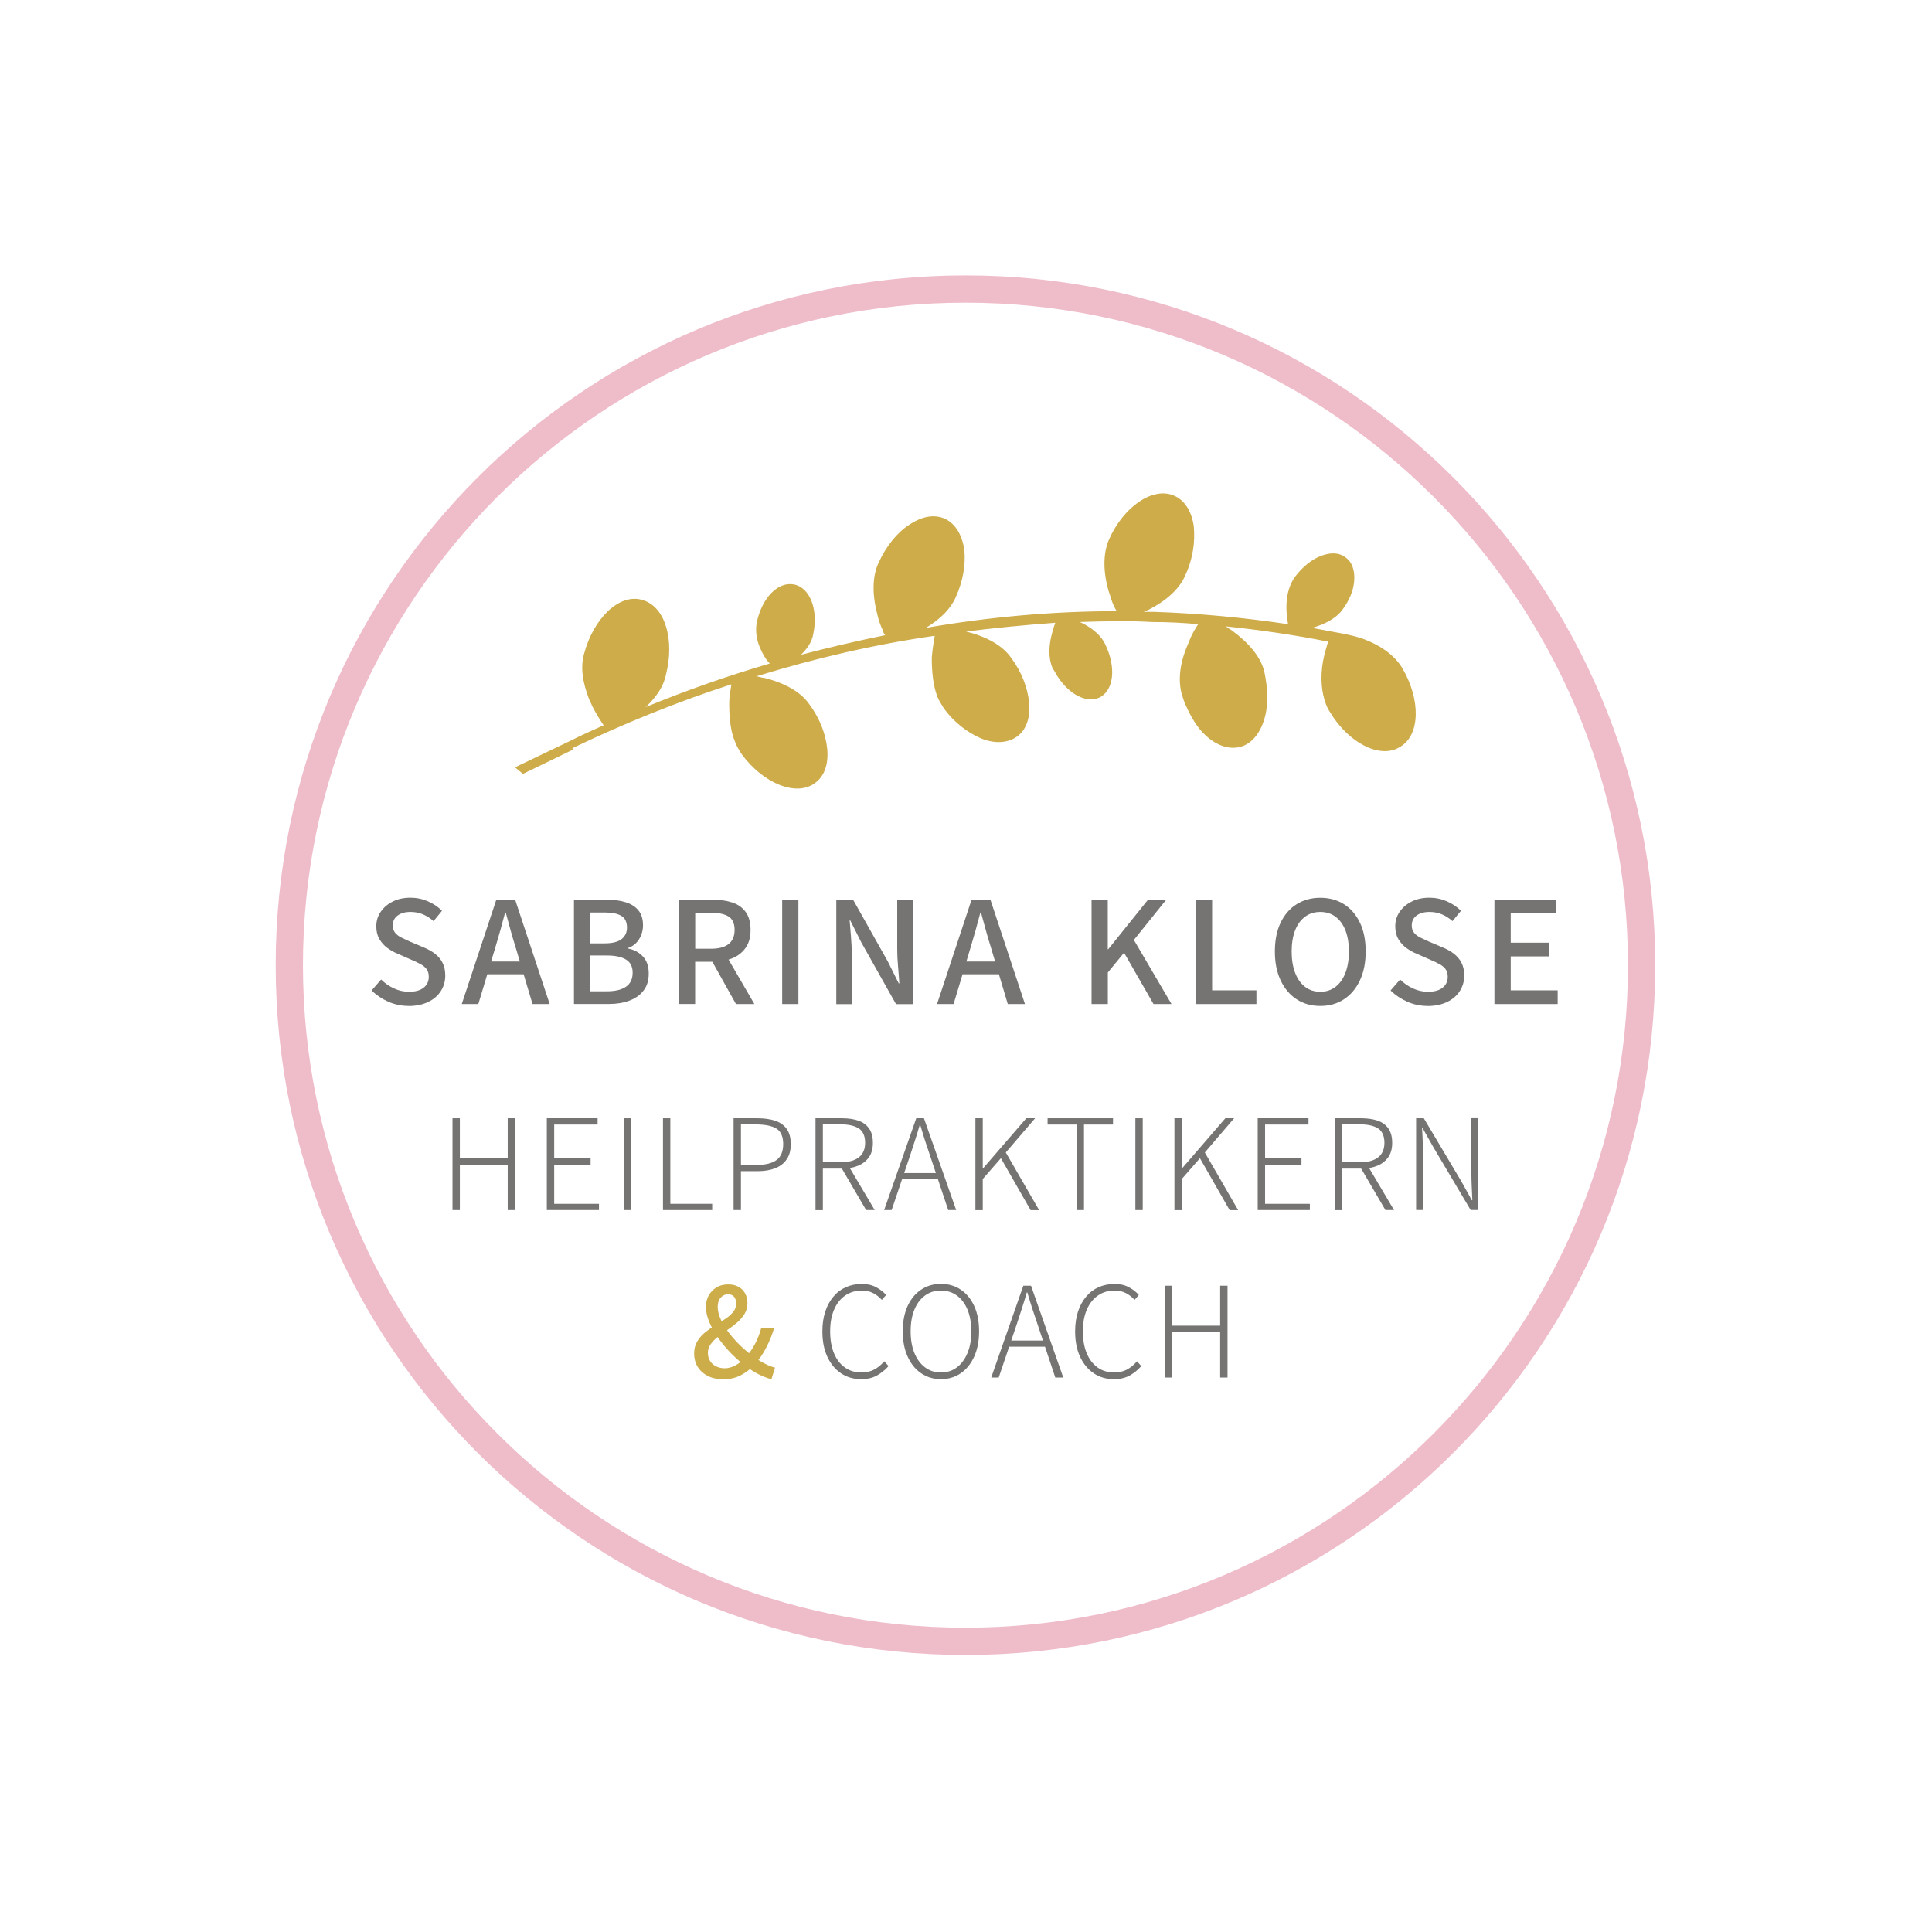 <svg xmlns="http://www.w3.org/2000/svg" id="Ebene_1" data-name="Ebene 1" version="1.1" viewBox="0 0 283.46 283.46"><defs><style> .cls-1 { fill: #ccad4a; } .cls-1, .cls-2, .cls-3, .cls-4 { stroke-width: 0px; } .cls-2 { fill: #757472; } .cls-3 { fill: #cdac49; } .cls-5 { isolation: isolate; } .cls-4 { fill: #efbcca; } </style></defs><g class="cls-5"><g><path class="cls-2" d="M66.39,177.54v-13.47h1.08v5.86h7.02v-5.86h1.08v13.47h-1.08v-6.67h-7.02v6.67h-1.08Z"></path><path class="cls-2" d="M80.23,177.54v-13.47h7.45v.92h-6.37v4.94h5.34v.94h-5.34v5.75h6.57v.92h-7.66Z"></path><path class="cls-2" d="M91.54,177.54v-13.47h1.08v13.47h-1.08Z"></path><path class="cls-2" d="M97.27,177.54v-13.47h1.08v12.55h6.14v.92h-7.23Z"></path><path class="cls-2" d="M107.63,177.54v-13.47h3.48c1.01,0,1.88.12,2.61.36s1.3.64,1.7,1.2c.4.56.6,1.3.6,2.23s-.19,1.62-.58,2.21c-.39.59-.95,1.03-1.67,1.32-.72.29-1.58.44-2.58.44h-2.48v5.71h-1.08ZM108.71,170.92h2.23c1.35,0,2.35-.24,3-.73.65-.48.97-1.27.97-2.34s-.33-1.86-1-2.27c-.67-.41-1.69-.61-3.05-.61h-2.15v5.96Z"></path><path class="cls-2" d="M119.65,177.54v-13.47h3.91c.9,0,1.69.12,2.37.35s1.2.61,1.58,1.15c.38.53.56,1.24.56,2.11s-.19,1.53-.56,2.08c-.38.55-.9.97-1.58,1.26-.68.29-1.46.43-2.37.43h-2.83v6.1h-1.08ZM120.73,170.53h2.58c1.17,0,2.07-.24,2.69-.72.62-.48.93-1.19.93-2.15s-.31-1.7-.93-2.1-1.52-.6-2.69-.6h-2.58v5.57ZM127.08,177.54l-3.75-6.41.98-.39,4.03,6.8h-1.27Z"></path><path class="cls-2" d="M129.72,177.54l4.71-13.47h1.13l4.73,13.47h-1.17l-2.62-7.86c-.27-.79-.53-1.56-.77-2.3-.24-.74-.47-1.52-.71-2.32h-.08c-.23.8-.47,1.58-.71,2.32-.24.74-.49,1.51-.75,2.3l-2.66,7.86h-1.11ZM131.93,173.01v-.9h6.08v.9h-6.08Z"></path><path class="cls-2" d="M143.11,177.54v-13.47h1.08v7.35h.04l6.35-7.35h1.29l-4.3,5.02,4.89,8.46h-1.25l-4.36-7.62-2.66,3.05v4.57h-1.08Z"></path><path class="cls-2" d="M157.96,177.54v-12.55h-4.26v-.92h9.6v.92h-4.26v12.55h-1.08Z"></path><path class="cls-2" d="M166.58,177.54v-13.47h1.08v13.47h-1.08Z"></path><path class="cls-2" d="M172.31,177.54v-13.47h1.08v7.35h.04l6.35-7.35h1.29l-4.3,5.02,4.89,8.46h-1.25l-4.36-7.62-2.66,3.05v4.57h-1.08Z"></path><path class="cls-2" d="M184.53,177.54v-13.47h7.45v.92h-6.37v4.94h5.34v.94h-5.34v5.75h6.57v.92h-7.66Z"></path><path class="cls-2" d="M195.84,177.54v-13.47h3.91c.9,0,1.69.12,2.37.35s1.2.61,1.58,1.15c.38.53.56,1.24.56,2.11s-.19,1.53-.56,2.08c-.38.55-.9.97-1.58,1.26-.68.29-1.46.43-2.37.43h-2.83v6.1h-1.08ZM196.92,170.53h2.58c1.17,0,2.07-.24,2.69-.72.62-.48.93-1.19.93-2.15s-.31-1.7-.93-2.1-1.52-.6-2.69-.6h-2.58v5.57ZM203.27,177.54l-3.75-6.41.98-.39,4.03,6.8h-1.27Z"></path><path class="cls-2" d="M207.77,177.54v-13.47h1.13l5.53,9.3,1.51,2.72h.08c-.03-.67-.06-1.34-.09-2.01-.03-.67-.05-1.34-.05-2.01v-8.01h1.02v13.47h-1.13l-5.53-9.32-1.52-2.7h-.08c.04.64.08,1.28.1,1.92.03.64.04,1.3.04,1.97v8.13h-1.02Z"></path><path class="cls-1" d="M106.03,202.35c-.85,0-1.59-.16-2.22-.49-.63-.33-1.12-.78-1.46-1.34s-.51-1.21-.51-1.91.15-1.28.45-1.78c.3-.51.68-.95,1.15-1.33s.96-.73,1.48-1.05c.53-.32,1.02-.64,1.5-.95s.85-.65,1.15-1.01c.29-.36.44-.77.44-1.24,0-.37-.09-.69-.28-.95s-.48-.4-.89-.4c-.45,0-.82.17-1.11.5-.29.33-.43.77-.43,1.32,0,.6.16,1.24.47,1.91.31.68.73,1.35,1.26,2.03s1.11,1.31,1.75,1.91c.64.6,1.29,1.13,1.94,1.6.53.37,1.05.68,1.57.94.51.26.99.44,1.42.55l-.53,1.7c-.57-.15-1.17-.38-1.8-.69s-1.26-.7-1.9-1.18c-.76-.56-1.5-1.2-2.2-1.91-.7-.72-1.33-1.47-1.89-2.26-.56-.79-1-1.58-1.33-2.37-.33-.79-.49-1.53-.49-2.22,0-.61.14-1.17.41-1.66.27-.49.65-.88,1.14-1.18s1.05-.44,1.71-.44c.87,0,1.56.25,2.07.76.5.51.76,1.17.76,2.01,0,.57-.14,1.09-.42,1.55-.28.46-.64.88-1.08,1.26s-.91.74-1.41,1.08c-.5.34-.97.68-1.4,1.01-.44.33-.79.7-1.07,1.09-.28.39-.42.82-.42,1.28s.11.85.32,1.19c.21.34.5.6.88.79.38.18.79.28,1.26.28.53,0,1.05-.14,1.57-.42.51-.28.99-.64,1.42-1.1.55-.57,1.02-1.23,1.42-1.97s.73-1.57.97-2.47h1.9c-.3,1-.68,1.95-1.15,2.87-.46.92-1.04,1.76-1.72,2.54-.59.64-1.26,1.16-2.03,1.57-.76.4-1.65.6-2.64.6Z"></path><path class="cls-2" d="M126.36,202.35c-1.11,0-2.09-.28-2.95-.85-.86-.57-1.53-1.38-2.02-2.43-.49-1.05-.73-2.29-.73-3.73,0-1.08.14-2.04.42-2.9.28-.85.68-1.59,1.2-2.2.52-.62,1.13-1.08,1.84-1.39.71-.31,1.49-.47,2.35-.47.79,0,1.49.16,2.09.49.6.33,1.08.7,1.45,1.13l-.63.72c-.36-.41-.78-.74-1.26-.99s-1.03-.38-1.65-.38c-.96,0-1.78.25-2.48.74-.7.49-1.24,1.18-1.62,2.07-.38.89-.57,1.94-.57,3.17s.18,2.29.55,3.19c.37.9.9,1.6,1.59,2.1.69.5,1.51.75,2.47.75.68,0,1.29-.14,1.83-.42.54-.28,1.04-.69,1.5-1.22l.63.7c-.52.59-1.1,1.05-1.74,1.4s-1.41.52-2.29.52Z"></path><path class="cls-2" d="M138.05,202.35c-1.08,0-2.04-.29-2.89-.86-.85-.57-1.51-1.39-1.99-2.45-.48-1.06-.72-2.3-.72-3.72s.24-2.67.72-3.71,1.14-1.84,1.99-2.4c.85-.56,1.81-.84,2.89-.84s2.06.28,2.9.84c.84.56,1.5,1.36,1.98,2.4.48,1.04.72,2.27.72,3.71s-.24,2.66-.72,3.72c-.48,1.06-1.14,1.87-1.98,2.45-.84.57-1.81.86-2.9.86ZM138.05,201.37c.9,0,1.68-.25,2.34-.75.66-.5,1.18-1.2,1.56-2.11.38-.91.56-1.97.56-3.18s-.19-2.29-.56-3.18-.89-1.58-1.56-2.07c-.66-.48-1.44-.73-2.34-.73s-1.67.24-2.33.73c-.67.49-1.19,1.17-1.56,2.07-.37.89-.55,1.96-.55,3.18s.18,2.28.55,3.18c.37.91.89,1.61,1.56,2.11.67.5,1.45.75,2.33.75Z"></path><path class="cls-2" d="M145.43,202.11l4.71-13.47h1.13l4.73,13.47h-1.17l-2.62-7.86c-.27-.79-.53-1.56-.77-2.3-.24-.74-.47-1.52-.71-2.32h-.08c-.23.8-.47,1.58-.71,2.32-.24.74-.49,1.51-.75,2.3l-2.66,7.86h-1.11ZM147.64,197.58v-.9h6.08v.9h-6.08Z"></path><path class="cls-2" d="M163.44,202.35c-1.11,0-2.09-.28-2.95-.85-.86-.57-1.53-1.38-2.02-2.43-.49-1.05-.73-2.29-.73-3.73,0-1.08.14-2.04.42-2.9.28-.85.68-1.59,1.2-2.2.52-.62,1.13-1.08,1.84-1.39.71-.31,1.49-.47,2.35-.47.79,0,1.49.16,2.09.49.6.33,1.08.7,1.45,1.13l-.63.72c-.36-.41-.78-.74-1.26-.99s-1.03-.38-1.65-.38c-.96,0-1.78.25-2.48.74-.7.49-1.24,1.18-1.62,2.07-.38.89-.57,1.94-.57,3.17s.18,2.29.55,3.19c.37.9.9,1.6,1.59,2.1.69.5,1.51.75,2.47.75.68,0,1.29-.14,1.83-.42.54-.28,1.04-.69,1.5-1.22l.63.7c-.52.59-1.1,1.05-1.74,1.4s-1.41.52-2.29.52Z"></path><path class="cls-2" d="M170.92,202.11v-13.47h1.08v5.86h7.02v-5.86h1.08v13.47h-1.08v-6.67h-7.02v6.67h-1.08Z"></path></g></g><g class="cls-5"><g><path class="cls-2" d="M59.97,147.59c-1.04,0-2.03-.2-2.97-.61-.93-.41-1.76-.96-2.48-1.66l1.4-1.61c.55.55,1.18.98,1.89,1.31s1.45.49,2.2.49c.93,0,1.65-.2,2.15-.6.5-.4.75-.93.75-1.6,0-.47-.11-.84-.32-1.12-.21-.28-.5-.52-.87-.72s-.79-.41-1.27-.61l-2.13-.94c-.5-.2-.99-.48-1.46-.82-.48-.34-.87-.77-1.18-1.29s-.47-1.15-.47-1.89c0-.81.22-1.53.66-2.16.44-.63,1.03-1.13,1.78-1.5.75-.37,1.6-.55,2.57-.55.9,0,1.76.18,2.56.53s1.49.81,2.07,1.39l-1.24,1.52c-.47-.42-.98-.75-1.54-.99-.56-.24-1.18-.36-1.85-.36-.78,0-1.41.18-1.88.53-.48.35-.71.84-.71,1.46,0,.44.12.79.35,1.08.23.28.54.51.93.7s.79.37,1.19.56l2.1.89c.61.25,1.15.55,1.61.91.47.36.84.79,1.11,1.31s.41,1.15.41,1.89c0,.83-.21,1.58-.64,2.26s-1.05,1.22-1.86,1.61-1.77.6-2.88.6Z"></path><path class="cls-2" d="M67.75,147.31l5.07-15.31h2.76l5.07,15.31h-2.52l-2.48-8.32c-.27-.84-.51-1.69-.75-2.54s-.47-1.7-.7-2.56h-.09c-.22.86-.45,1.71-.69,2.56s-.49,1.69-.74,2.54l-2.5,8.32h-2.43ZM70.6,142.94v-1.87h7.13v1.87h-7.13Z"></path><path class="cls-2" d="M84.21,147.31v-15.31h4.75c1.04,0,1.97.12,2.78.36.81.24,1.45.64,1.91,1.19s.69,1.29.69,2.21c0,.73-.19,1.41-.57,2.03-.38.62-.92,1.05-1.6,1.29v.09c.87.17,1.59.56,2.16,1.17.57.61.85,1.43.85,2.48s-.25,1.85-.76,2.51c-.51.66-1.2,1.16-2.08,1.48-.88.33-1.88.49-3,.49h-5.12ZM86.59,138.41h2.08c1.17,0,2.01-.21,2.54-.63.52-.42.78-.98.78-1.68,0-.81-.27-1.38-.82-1.72-.55-.33-1.36-.5-2.43-.5h-2.15v4.53ZM86.59,145.44h2.45c1.21,0,2.15-.22,2.8-.67s.98-1.13.98-2.07c0-.87-.32-1.51-.97-1.91-.65-.4-1.59-.6-2.82-.6h-2.45v5.24Z"></path><path class="cls-2" d="M99.61,147.31v-15.31h5c1.04,0,1.98.14,2.82.41.83.27,1.49.74,1.97,1.39.48.65.72,1.54.72,2.64s-.24,1.93-.72,2.62c-.48.69-1.14,1.2-1.97,1.54-.83.34-1.77.51-2.82.51h-2.62v6.19h-2.38ZM102,139.2h2.34c1.12,0,1.98-.23,2.56-.69.58-.46.88-1.15.88-2.07s-.29-1.59-.88-1.96-1.44-.56-2.56-.56h-2.34v5.28ZM107.98,147.31l-3.83-6.85,1.78-1.33,4.75,8.18h-2.69Z"></path><path class="cls-2" d="M114.76,147.31v-15.31h2.38v15.31h-2.38Z"></path><path class="cls-2" d="M122.7,147.31v-15.31h2.46l5.09,9.05,1.61,3.23h.09c-.05-.78-.11-1.61-.19-2.5s-.12-1.75-.12-2.57v-7.2h2.27v15.31h-2.45l-5.1-9.07-1.61-3.2h-.09c.06.78.13,1.6.2,2.45.07.86.11,1.71.11,2.55v7.27h-2.27Z"></path><path class="cls-2" d="M137.48,147.31l5.07-15.31h2.76l5.07,15.31h-2.52l-2.48-8.32c-.27-.84-.51-1.69-.75-2.54s-.47-1.7-.7-2.56h-.09c-.22.86-.45,1.71-.69,2.56s-.49,1.69-.74,2.54l-2.5,8.32h-2.43ZM140.33,142.94v-1.87h7.13v1.87h-7.13Z"></path><path class="cls-2" d="M160.15,147.31v-15.31h2.38v7.27h.07l5.84-7.27h2.67l-4.75,5.91,5.52,9.4h-2.64l-4.32-7.53-2.38,2.9v4.63h-2.38Z"></path><path class="cls-2" d="M175.46,147.31v-15.31h2.38v13.3h6.5v2.01h-8.88Z"></path><path class="cls-2" d="M193.71,147.59c-1.31,0-2.46-.32-3.46-.97-1-.65-1.78-1.57-2.35-2.77-.57-1.2-.85-2.62-.85-4.25s.28-3.07.85-4.24c.57-1.18,1.35-2.08,2.35-2.7,1-.62,2.15-.94,3.46-.94s2.46.31,3.46.94c1,.62,1.78,1.52,2.35,2.7.57,1.18.85,2.59.85,4.24s-.29,3.05-.85,4.25c-.57,1.2-1.35,2.12-2.35,2.77s-2.15.97-3.46.97ZM193.71,145.51c.86,0,1.6-.24,2.23-.72s1.12-1.17,1.46-2.06.51-1.93.51-3.13-.17-2.23-.51-3.1c-.34-.86-.83-1.53-1.46-2-.63-.47-1.38-.7-2.23-.7s-1.6.23-2.23.7c-.63.47-1.12,1.13-1.46,2-.34.87-.51,1.9-.51,3.1s.17,2.24.51,3.13.83,1.57,1.46,2.06c.63.48,1.38.72,2.23.72Z"></path><path class="cls-2" d="M209.47,147.59c-1.04,0-2.03-.2-2.97-.61-.93-.41-1.76-.96-2.48-1.66l1.4-1.61c.55.55,1.18.98,1.89,1.31s1.45.49,2.2.49c.93,0,1.65-.2,2.15-.6.5-.4.75-.93.75-1.6,0-.47-.11-.84-.32-1.12-.21-.28-.5-.52-.87-.72s-.79-.41-1.27-.61l-2.13-.94c-.5-.2-.99-.48-1.46-.82-.48-.34-.87-.77-1.18-1.29s-.47-1.15-.47-1.89c0-.81.22-1.53.66-2.16.44-.63,1.03-1.13,1.78-1.5.75-.37,1.6-.55,2.57-.55.9,0,1.76.18,2.56.53s1.49.81,2.07,1.39l-1.24,1.52c-.47-.42-.98-.75-1.54-.99-.56-.24-1.18-.36-1.85-.36-.78,0-1.41.18-1.88.53-.48.35-.71.84-.71,1.46,0,.44.12.79.35,1.08.23.28.54.51.93.7s.79.37,1.19.56l2.1.89c.61.25,1.15.55,1.61.91.47.36.84.79,1.11,1.31s.41,1.15.41,1.89c0,.83-.21,1.58-.64,2.26s-1.05,1.22-1.86,1.61-1.77.6-2.88.6Z"></path><path class="cls-2" d="M219.26,147.31v-15.31h9.05v2.01h-6.66v4.3h5.63v2.01h-5.63v4.98h6.89v2.01h-9.28Z"></path></g></g><path class="cls-3" d="M83.98,109.77c7.56-3.62,15.44-6.82,23.33-9.37-.11.75-.32,1.7-.32,2.88,0,2.13.21,4.05.85,5.54.21.64.64,1.28.96,1.81,3.2,4.37,8.09,6.28,10.76,4.26,1.38-.96,2.02-2.77,1.81-5.01-.21-2.13-1.07-4.47-2.66-6.6-1.28-1.81-3.62-3.09-6.6-3.83-.43,0-.75-.21-1.17-.21,8.63-2.66,17.36-4.69,26.2-5.96-.11.75-.32,1.81-.43,3.2,0,2.13.21,4.05.75,5.54.21.64.64,1.28.96,1.81,1.49,2.13,3.51,3.62,5.43,4.47,2.02.85,3.94.75,5.33-.21,1.38-.96,2.02-2.77,1.81-5.01-.21-2.13-1.07-4.47-2.66-6.6-1.28-1.81-3.62-3.09-6.6-3.83h0c4.37-.53,8.73-.96,13.1-1.28-.53,1.49-1.38,4.26-.43,6.6,0,.11,0,.21.21.32,1.7,3.3,4.58,5.01,6.71,4.05,2.13-1.07,2.45-4.47.85-7.78-.75-1.6-2.34-2.66-3.73-3.3,3.51-.11,7.03-.21,10.54,0,2.24,0,4.58.11,6.82.32-.43.64-.96,1.49-1.38,2.66-1.28,2.77-1.6,5.33-1.07,7.46.21.64.32,1.17.64,1.81.75,1.7,1.7,3.3,2.88,4.37,1.6,1.49,3.41,2.13,5.11,1.7,1.6-.43,2.88-1.92,3.51-4.05.64-2.02.53-4.58,0-7.03-.53-2.13-2.24-4.15-4.69-5.96-.32-.21-.64-.43-.96-.64,5.11.53,10.23,1.28,15.02,2.24-.21.75-.53,1.7-.75,2.88-.43,2.45-.21,4.58.43,6.28.11.32.32.75.53,1.07,2.77,4.69,7.46,7.03,10.33,5.22,2.98-1.7,3.09-6.92.32-11.61-1.17-1.92-3.3-3.41-6.07-4.37-1.7-.53-3.2-.75-3.73-.85-1.17-.21-2.24-.43-3.41-.64,1.49-.43,3.3-1.17,4.37-2.56s1.7-2.88,1.81-4.37c.11-1.49-.32-2.77-1.28-3.41-.96-.75-2.24-.75-3.62-.21-1.38.53-2.66,1.6-3.73,2.98-1.7,2.24-1.38,5.54-1.07,7.03-6.39-.96-13.21-1.6-19.7-1.81h-1.49c.21-.11.53-.21.75-.32,2.66-1.38,4.58-3.09,5.43-5.22,1.07-2.34,1.38-4.79,1.17-7.03-.32-2.24-1.38-3.83-2.88-4.47-3.09-1.38-7.46,1.6-9.59,6.5-.85,2.02-.85,4.69,0,7.56.21.53.32,1.07.53,1.6s.43.96.64,1.28c-9.37,0-18.75.85-28.01,2.45,2.13-1.28,3.62-2.77,4.37-4.47,1.07-2.34,1.49-4.79,1.28-6.92-.32-2.24-1.28-3.83-2.77-4.58-1.6-.75-3.41-.43-5.33.85-1.81,1.17-3.41,3.2-4.47,5.54-.96,2.02-.96,4.69-.21,7.56.21.96.53,1.81.85,2.45,0,.21.21.53.32.64-4.15.85-8.31,1.81-12.36,2.88.85-.85,1.6-1.81,1.81-3.09.75-3.62-.53-6.82-2.88-7.24s-4.69,2.02-5.43,5.65c-.21,1.28,0,2.45.43,3.51s.96,1.92,1.49,2.45c-6.18,1.81-12.25,3.94-18.21,6.39,1.6-1.49,2.66-3.09,2.98-4.79.64-2.45.64-5.01,0-7.03-.64-2.13-1.92-3.51-3.62-3.94-3.3-.85-7.03,2.77-8.41,7.99-.53,1.92-.21,4.15.75,6.6.11.32.32.64.43.96.64,1.28,1.28,2.24,1.7,2.88-1.7.75-3.3,1.49-5.01,2.34l-7.99,3.83,1.17.96,7.46-3.62-.21-.11Z"></path><path class="cls-4" d="M141.65,40.41c-55.9,0-101.2,45.3-101.2,101.2s45.3,101.2,101.2,101.2,101.2-45.3,101.2-101.2-45.3-101.2-101.2-101.2ZM210.35,210.31c-17.6,17.6-41.9,28.5-68.7,28.5s-51.1-10.9-68.7-28.5-28.5-41.9-28.5-68.7,10.9-51.1,28.5-68.7,41.9-28.5,68.7-28.5,51.1,10.9,68.7,28.5c17.6,17.6,28.5,41.9,28.5,68.7s-10.9,51.1-28.5,68.7Z"></path></svg>